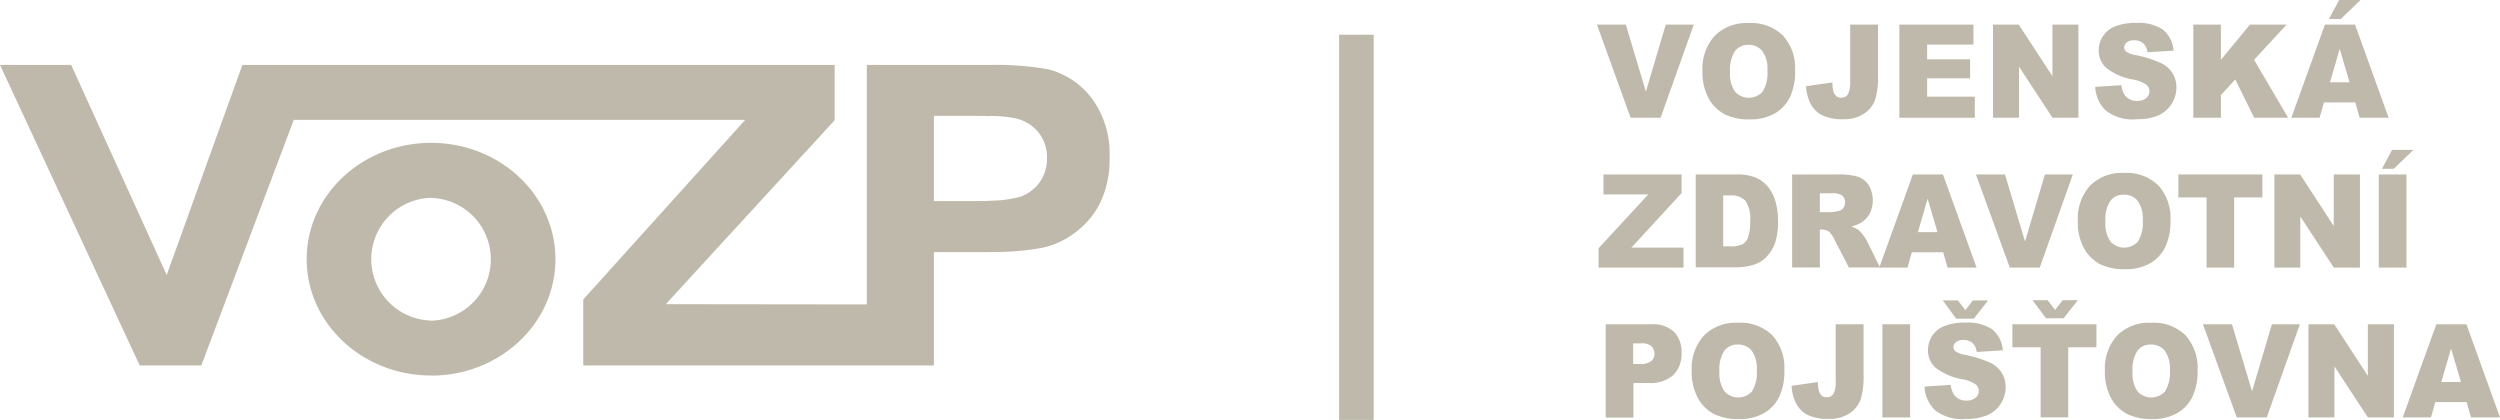 <svg xmlns="http://www.w3.org/2000/svg" width="232.584" height="39.068" viewBox="0 0 232.584 39.068">
  <g id="Group_7099" data-name="Group 7099" transform="translate(-1230 -3834.332)">
    <g id="logo_2_" data-name="logo (2)" transform="translate(1230 3834.332)">
      <path id="Path_2927" data-name="Path 2927" d="M127.89,1.97h2.684l1.87,6.238,1.847-6.238H136.9l-3.09,8.666h-2.788Z" transform="translate(20.68 0.319)" fill="#beb9aa"/>
      <path id="Path_2928" data-name="Path 2928" d="M138.907,6.346a2.984,2.984,0,0,0,.465,1.882,1.731,1.731,0,0,0,2.556.012,3.3,3.3,0,0,0,.453-2.01,2.769,2.769,0,0,0-.476-1.789,1.606,1.606,0,0,0-1.289-.569,1.512,1.512,0,0,0-1.243.569,3.116,3.116,0,0,0-.465,1.905m-2.567-.012a4.571,4.571,0,0,1,1.138-3.3,4.17,4.17,0,0,1,3.16-1.185,4.213,4.213,0,0,1,3.195,1.162,4.517,4.517,0,0,1,1.127,3.253,5.54,5.54,0,0,1-.488,2.486,3.56,3.56,0,0,1-1.417,1.51,4.539,4.539,0,0,1-2.312.546,5.043,5.043,0,0,1-2.323-.465,3.656,3.656,0,0,1-1.5-1.475,5.1,5.1,0,0,1-.581-2.533" transform="translate(22.046 0.299)" fill="#beb9aa"/>
      <path id="Path_2929" data-name="Path 2929" d="M148.752,1.97h2.579v4.7a7.435,7.435,0,0,1-.256,2.254,2.637,2.637,0,0,1-1.022,1.313,3.308,3.308,0,0,1-1.952.534,4.268,4.268,0,0,1-1.952-.36,2.481,2.481,0,0,1-1.069-1.034A3.992,3.992,0,0,1,144.64,7.7l2.451-.349a2.991,2.991,0,0,0,.093.848.949.949,0,0,0,.3.453.69.69,0,0,0,.418.116.7.7,0,0,0,.639-.337,2.374,2.374,0,0,0,.2-1.127V1.97Z" transform="translate(23.389 0.319)" fill="#beb9aa"/>
      <path id="Path_2930" data-name="Path 2930" d="M152.11,1.97H159V3.829h-4.31V5.2h4V6.965h-4V8.673h4.438v1.963H152.11Z" transform="translate(24.596 0.319)" fill="#beb9aa"/>
      <path id="Path_2931" data-name="Path 2931" d="M159.61,1.97H162l3.137,4.8V1.97h2.416v8.666H165.14l-3.113-4.751v4.751H159.61Z" transform="translate(25.809 0.319)" fill="#beb9aa"/>
      <path id="Path_2932" data-name="Path 2932" d="M167.79,7.788l2.44-.163a1.979,1.979,0,0,0,.325.941,1.34,1.34,0,0,0,1.138.523,1.236,1.236,0,0,0,.848-.267.8.8,0,0,0,.023-1.231,3.142,3.142,0,0,0-1.313-.5,5.56,5.56,0,0,1-2.4-1.046,2.159,2.159,0,0,1-.732-1.673,2.381,2.381,0,0,1,1.487-2.2,5.164,5.164,0,0,1,2.045-.337,4.067,4.067,0,0,1,2.428.616,2.731,2.731,0,0,1,1,1.963l-2.428.151a1.3,1.3,0,0,0-.407-.848,1.278,1.278,0,0,0-.848-.267,1.014,1.014,0,0,0-.674.2.611.611,0,0,0-.232.476.483.483,0,0,0,.186.372,2.053,2.053,0,0,0,.86.325,10.764,10.764,0,0,1,2.416.767,2.433,2.433,0,0,1,1.394,2.242,2.841,2.841,0,0,1-1.673,2.6,4.8,4.8,0,0,1-2,.36,4,4,0,0,1-2.939-.848,3.257,3.257,0,0,1-.941-2.161" transform="translate(27.132 0.298)" fill="#beb9aa"/>
      <path id="Path_2933" data-name="Path 2933" d="M175.65,1.97h2.567V5.246l2.7-3.276h3.415L181.3,5.246l3.171,5.39h-3.16L179.553,7.07l-1.336,1.452v2.114H175.65Z" transform="translate(28.403 0.319)" fill="#beb9aa"/>
      <path id="Path_2934" data-name="Path 2934" d="M188.914,7.656,188,4.542l-.906,3.113ZM187.949,0h1.987L188.1,1.766H187Zm1.5,9.526h-2.916l-.407,1.429H183.5l3.125-8.666h2.8l3.125,8.666h-2.7Z" transform="translate(29.672)" fill="#beb9aa"/>
      <path id="Path_2935" data-name="Path 2935" d="M128.473,13.97h7.272V15.7l-4.67,5.077h4.844v1.859h-7.9v-1.8l4.624-5.007h-4.171Z" transform="translate(20.701 2.259)" fill="#beb9aa"/>
      <path id="Path_2936" data-name="Path 2936" d="M138.357,15.933v4.728h.627a2.547,2.547,0,0,0,1.15-.186,1.221,1.221,0,0,0,.534-.651,4.277,4.277,0,0,0,.2-1.51,2.98,2.98,0,0,0-.43-1.882,1.8,1.8,0,0,0-1.429-.511h-.651ZM135.79,13.97h3.822a4.474,4.474,0,0,1,1.824.314,2.971,2.971,0,0,1,1.15.918,3.916,3.916,0,0,1,.662,1.382,6.469,6.469,0,0,1,.209,1.673,6.2,6.2,0,0,1-.3,2.161,3.544,3.544,0,0,1-.836,1.278,2.681,2.681,0,0,1-1.162.685,5.47,5.47,0,0,1-1.533.232H135.8V13.97Z" transform="translate(21.958 2.259)" fill="#beb9aa"/>
      <path id="Path_2937" data-name="Path 2937" d="M146.1,17.478h1.08a3.5,3.5,0,0,0,.685-.116.677.677,0,0,0,.418-.267.855.855,0,0,0,.163-.5.816.816,0,0,0-.256-.651,1.5,1.5,0,0,0-.964-.221H146.1v1.754Zm-2.579,5.158V13.97h4.287a6.118,6.118,0,0,1,1.824.209,1.931,1.931,0,0,1,1.011.79,2.786,2.786,0,0,1,.093,2.649,2.367,2.367,0,0,1-.813.848,3.073,3.073,0,0,1-.906.349,2.637,2.637,0,0,1,.674.314,2.459,2.459,0,0,1,.407.453,3.548,3.548,0,0,1,.36.534l1.243,2.509h-2.9l-1.371-2.649a2.1,2.1,0,0,0-.465-.674,1.087,1.087,0,0,0-.627-.2H146.1v3.52H143.52Z" transform="translate(23.207 2.259)" fill="#beb9aa"/>
      <path id="Path_2938" data-name="Path 2938" d="M155.914,19.337,155,16.224l-.906,3.113Zm.534,1.87h-2.916l-.407,1.429H150.5l3.125-8.666h2.8l3.125,8.666h-2.7Z" transform="translate(24.336 2.259)" fill="#beb9aa"/>
      <path id="Path_2939" data-name="Path 2939" d="M158.24,13.97h2.7l1.87,6.238,1.847-6.238h2.6l-3.079,8.666h-2.788Z" transform="translate(25.588 2.259)" fill="#beb9aa"/>
      <path id="Path_2940" data-name="Path 2940" d="M168.967,18.346a2.984,2.984,0,0,0,.465,1.882,1.731,1.731,0,0,0,2.556.012,3.3,3.3,0,0,0,.453-2.01,2.769,2.769,0,0,0-.476-1.789,1.606,1.606,0,0,0-1.289-.569,1.512,1.512,0,0,0-1.243.569,3.038,3.038,0,0,0-.465,1.905m-2.567-.012a4.571,4.571,0,0,1,1.138-3.3,4.169,4.169,0,0,1,3.16-1.185,4.213,4.213,0,0,1,3.195,1.162,4.517,4.517,0,0,1,1.127,3.253,5.54,5.54,0,0,1-.488,2.486,3.56,3.56,0,0,1-1.417,1.51,4.539,4.539,0,0,1-2.312.546,5.043,5.043,0,0,1-2.323-.465,3.656,3.656,0,0,1-1.5-1.475,4.982,4.982,0,0,1-.581-2.533" transform="translate(26.907 2.24)" fill="#beb9aa"/>
      <path id="Path_2941" data-name="Path 2941" d="M174.45,13.97h7.818v2.138h-2.625v6.529h-2.567V16.108H174.45Z" transform="translate(28.209 2.259)" fill="#beb9aa"/>
      <path id="Path_2942" data-name="Path 2942" d="M182.14,13.97h2.4l3.125,4.8v-4.8H190.1v8.666H187.67l-3.113-4.751v4.751H182.14Z" transform="translate(29.452 2.259)" fill="#beb9aa"/>
      <path id="Path_2943" data-name="Path 2943" d="M191.743,12h1.987l-1.835,1.766h-1.1ZM190.5,14.289h2.579v8.666H190.5Z" transform="translate(30.804 1.94)" fill="#beb9aa"/>
      <path id="Path_2944" data-name="Path 2944" d="M131.159,29.664h.627a1.594,1.594,0,0,0,1.046-.267.881.881,0,0,0,.3-.685.976.976,0,0,0-.267-.685,1.337,1.337,0,0,0-.987-.279h-.732v1.917ZM128.58,25.97h4.275a2.84,2.84,0,0,1,2.091.7,2.649,2.649,0,0,1,.7,1.963,2.782,2.782,0,0,1-.755,2.056,3.212,3.212,0,0,1-2.312.743h-1.406v3.218h-2.579V25.97Z" transform="translate(20.792 4.199)" fill="#beb9aa"/>
      <path id="Path_2945" data-name="Path 2945" d="M138.059,30.346a2.984,2.984,0,0,0,.465,1.882,1.731,1.731,0,0,0,2.556.012,3.3,3.3,0,0,0,.453-2.01,2.769,2.769,0,0,0-.476-1.789,1.606,1.606,0,0,0-1.29-.569,1.512,1.512,0,0,0-1.243.569,3.038,3.038,0,0,0-.465,1.905m-2.579-.012a4.571,4.571,0,0,1,1.138-3.3,4.17,4.17,0,0,1,3.16-1.185,4.213,4.213,0,0,1,3.195,1.162,4.517,4.517,0,0,1,1.127,3.253,5.539,5.539,0,0,1-.488,2.486,3.56,3.56,0,0,1-1.417,1.51,4.509,4.509,0,0,1-2.312.546,5.043,5.043,0,0,1-2.323-.465,3.656,3.656,0,0,1-1.5-1.475,5.1,5.1,0,0,1-.581-2.533" transform="translate(21.907 4.18)" fill="#beb9aa"/>
      <path id="Path_2946" data-name="Path 2946" d="M147.592,25.97h2.579v4.7a7.435,7.435,0,0,1-.256,2.254,2.637,2.637,0,0,1-1.022,1.313,3.308,3.308,0,0,1-1.952.534,4.268,4.268,0,0,1-1.952-.36,2.482,2.482,0,0,1-1.069-1.034,3.991,3.991,0,0,1-.441-1.684l2.451-.349a2.992,2.992,0,0,0,.093.848.949.949,0,0,0,.3.453.69.69,0,0,0,.418.116.7.7,0,0,0,.639-.337,2.238,2.238,0,0,0,.2-1.127V25.97Z" transform="translate(23.201 4.199)" fill="#beb9aa"/>
      <rect id="Rectangle_2791" data-name="Rectangle 2791" width="2.579" height="8.666" transform="translate(175.127 30.169)" fill="#beb9aa"/>
      <path id="Path_2947" data-name="Path 2947" d="M158.709,25.756h-1.638l-1.255-1.7h1.406l.7.906.7-.906h1.417Zm-4.589,6.32,2.44-.163a1.979,1.979,0,0,0,.325.941,1.34,1.34,0,0,0,1.138.523,1.236,1.236,0,0,0,.848-.267.8.8,0,0,0,.023-1.231,3.143,3.143,0,0,0-1.313-.5,5.686,5.686,0,0,1-2.416-1.046,2.149,2.149,0,0,1-.72-1.673,2.381,2.381,0,0,1,1.487-2.2,5.163,5.163,0,0,1,2.045-.337,4.092,4.092,0,0,1,2.428.616,2.731,2.731,0,0,1,1,1.963l-2.428.151a1.3,1.3,0,0,0-.407-.848,1.278,1.278,0,0,0-.848-.267,1.013,1.013,0,0,0-.674.2.611.611,0,0,0-.232.476.483.483,0,0,0,.186.372,2.053,2.053,0,0,0,.86.325,10.765,10.765,0,0,1,2.416.767,2.433,2.433,0,0,1,1.394,2.242,2.841,2.841,0,0,1-1.673,2.6,4.8,4.8,0,0,1-2,.36,4,4,0,0,1-2.939-.848,3.313,3.313,0,0,1-.941-2.161" transform="translate(24.922 3.891)" fill="#beb9aa"/>
      <path id="Path_2948" data-name="Path 2948" d="M165.923,25.724h-1.638L163.03,24.04h1.406l.7.906.7-.906h1.417Zm-4.751.558h7.807V28.42h-2.625v6.517h-2.567V28.42H161.16V26.282Z" transform="translate(26.06 3.887)" fill="#beb9aa"/>
      <path id="Path_2949" data-name="Path 2949" d="M171.137,30.346a2.984,2.984,0,0,0,.465,1.882,1.731,1.731,0,0,0,2.556.012,3.3,3.3,0,0,0,.453-2.01,2.769,2.769,0,0,0-.476-1.789,1.606,1.606,0,0,0-1.289-.569,1.512,1.512,0,0,0-1.243.569,3.116,3.116,0,0,0-.465,1.905m-2.567-.012a4.57,4.57,0,0,1,1.138-3.3,4.169,4.169,0,0,1,3.16-1.185,4.213,4.213,0,0,1,3.195,1.162,4.517,4.517,0,0,1,1.127,3.253,5.539,5.539,0,0,1-.488,2.486,3.56,3.56,0,0,1-1.417,1.51,4.538,4.538,0,0,1-2.312.546,5.043,5.043,0,0,1-2.323-.465,3.588,3.588,0,0,1-1.5-1.475,4.982,4.982,0,0,1-.581-2.533" transform="translate(27.258 4.18)" fill="#beb9aa"/>
      <path id="Path_2950" data-name="Path 2950" d="M176.42,25.97h2.7l1.87,6.238,1.847-6.238h2.6l-3.079,8.666h-2.788Z" transform="translate(28.527 4.199)" fill="#beb9aa"/>
      <path id="Path_2951" data-name="Path 2951" d="M184.87,25.97h2.4l3.125,4.8v-4.8h2.428v8.666H190.4l-3.113-4.751v4.751H184.87Z" transform="translate(29.894 4.199)" fill="#beb9aa"/>
      <path id="Path_2952" data-name="Path 2952" d="M197.834,31.337l-.918-3.113-.906,3.113Zm.534,1.87h-2.916l-.407,1.429H192.42l3.125-8.666h2.8l3.125,8.666h-2.7Z" transform="translate(31.115 4.199)" fill="#beb9aa"/>
      <path id="Path_2953" data-name="Path 2953" d="M92.146,17.828A10.393,10.393,0,0,0,95,17.433a3.822,3.822,0,0,0,1.766-1.371,3.9,3.9,0,0,0,.639-2.2,3.664,3.664,0,0,0-.906-2.521,3.888,3.888,0,0,0-2.265-1.22,12.333,12.333,0,0,0-2.091-.174V5.2a27.689,27.689,0,0,1,5.437.418,7.421,7.421,0,0,1,4.031,2.742,8.634,8.634,0,0,1,1.615,5.448,9.262,9.262,0,0,1-.929,4.333,7.783,7.783,0,0,1-2.393,2.742,7.624,7.624,0,0,1-2.916,1.324,24.457,24.457,0,0,1-4.844.395ZM86.884,9.94v7.923h3.648c.592,0,1.127,0,1.615-.023v4.775H86.884V33.162H54.263V27.017L69.33,10.312h-42L18.727,33.162H13L0,5.2H6.622l8.887,19.54L22.549,5.2h55.1v5.146L61.942,27.458l18.7.023V5.2H92.158V9.963c-.581-.023-1.22-.023-1.975-.023h-3.3Z" transform="translate(0 0.841)" fill="#beb9aa"/>
      <path id="Path_2954" data-name="Path 2954" d="M36.131,11.44c6.4,0,11.571,4.844,11.571,10.827s-5.17,10.827-11.571,10.827V27.983a5.712,5.712,0,0,0,0-11.42Zm0,0h0v5.112a5.712,5.712,0,0,0,0,11.42v5.112c-6.378,0-11.571-4.844-11.571-10.827s5.2-10.815,11.571-10.815" transform="translate(3.971 1.85)" fill="#beb9aa"/>
      <rect id="Rectangle_2792" data-name="Rectangle 2792" width="3.218" height="35.839" transform="translate(124.581 3.23)" fill="#beb9aa"/>
    </g>
  </g>
</svg>
